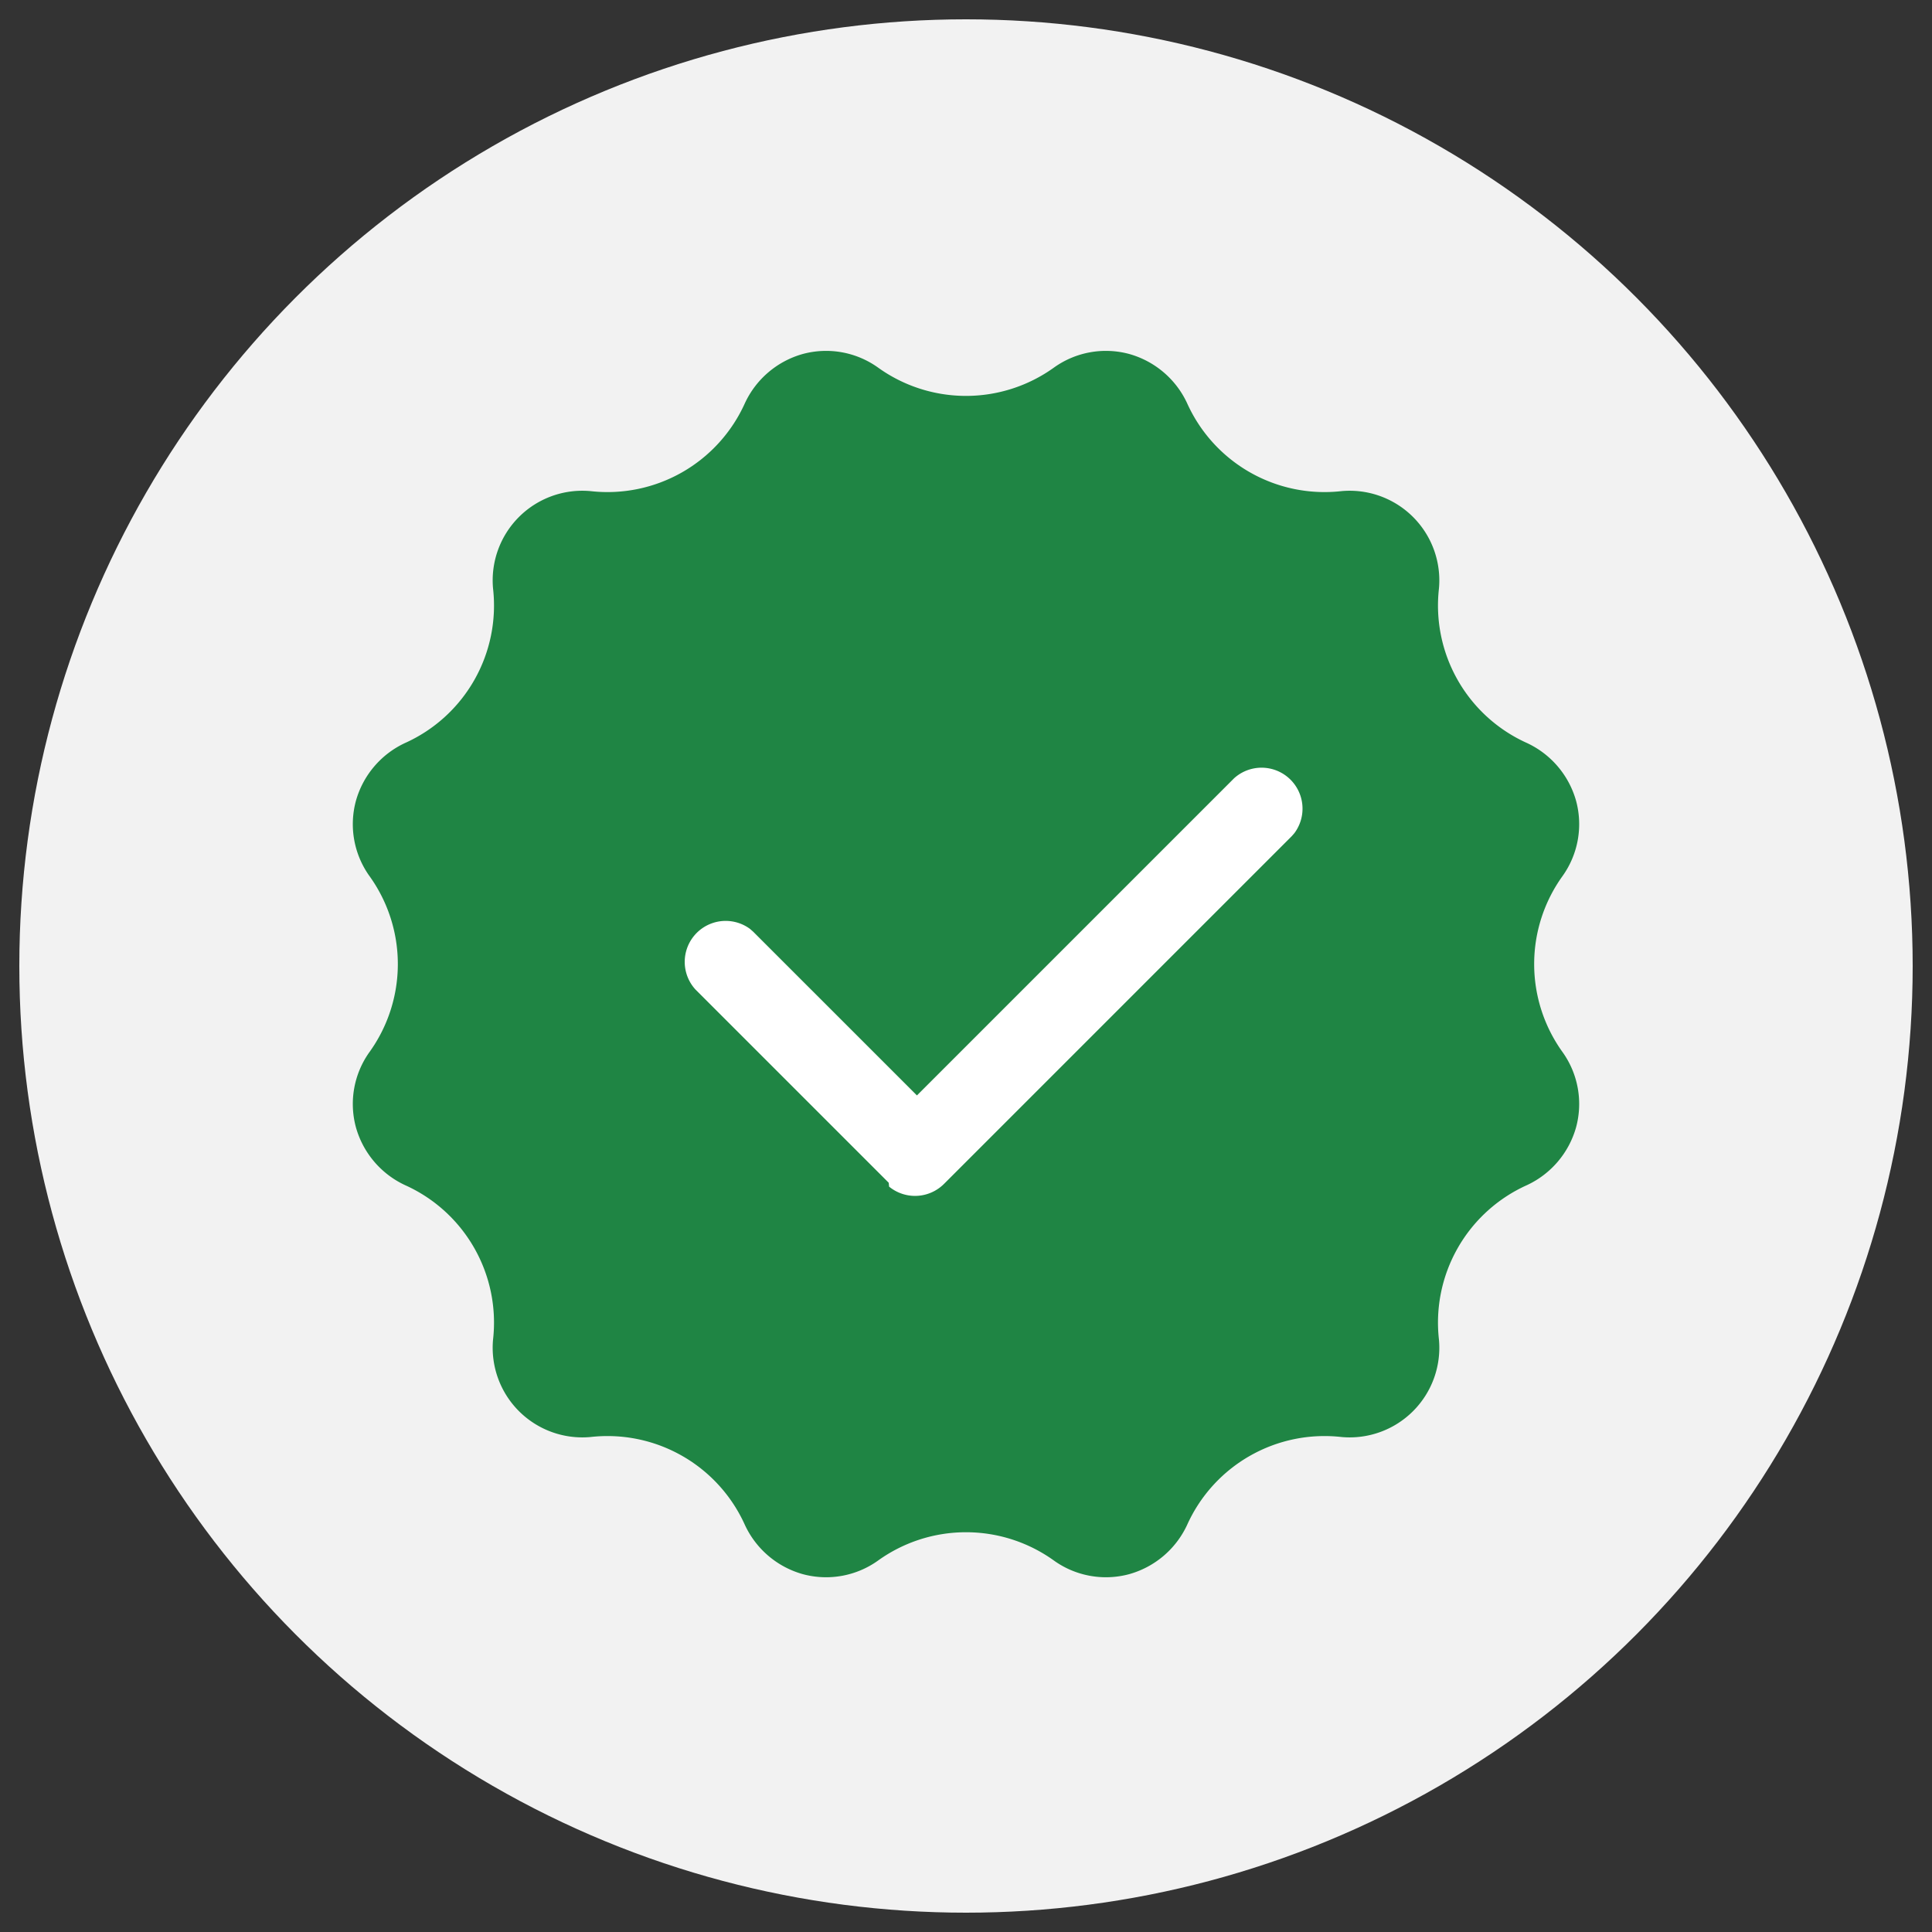 <svg id="图层_1" data-name="图层 1" xmlns="http://www.w3.org/2000/svg" viewBox="0 0 50 50"><rect x="0" y="0" width="50" height="50" fill="#333333" stroke="none"/><defs><style>.cls-1{fill:#f2f2f2;}.cls-2{fill:#1f8544;}.cls-3{fill:#fff;}</style></defs><circle class="cls-1" cx="25" cy="25" r="24.5"/><path class="cls-2" d="M22.72,40.39a2.31,2.31,0,0,1-1.94.35,2.35,2.35,0,0,1-1.5-1.27,3.9,3.9,0,0,0-4-2.28,2.32,2.32,0,0,1-2.52-2.52,3.9,3.9,0,0,0-2.28-4,2.35,2.35,0,0,1-1.27-1.5,2.31,2.31,0,0,1,.35-1.94,3.9,3.9,0,0,0,0-4.56,2.31,2.31,0,0,1-.35-1.94,2.35,2.35,0,0,1,1.27-1.5,3.9,3.9,0,0,0,2.28-4,2.32,2.32,0,0,1,2.52-2.52,3.9,3.9,0,0,0,4-2.28,2.35,2.35,0,0,1,1.5-1.27,2.31,2.31,0,0,1,1.94.35,3.9,3.9,0,0,0,4.56,0,2.31,2.31,0,0,1,1.94-.35,2.35,2.35,0,0,1,1.5,1.27,3.9,3.9,0,0,0,4,2.28,2.32,2.32,0,0,1,2.52,2.52,3.9,3.9,0,0,0,2.28,4,2.35,2.35,0,0,1,1.27,1.5,2.31,2.31,0,0,1-.35,1.94,3.9,3.9,0,0,0,0,4.56,2.31,2.31,0,0,1,.35,1.94,2.35,2.35,0,0,1-1.27,1.5,3.9,3.9,0,0,0-2.28,4,2.32,2.32,0,0,1-2.52,2.52,3.9,3.9,0,0,0-4,2.28,2.35,2.35,0,0,1-1.5,1.27,2.31,2.31,0,0,1-1.94-.35,3.9,3.9,0,0,0-4.56,0Zm0,0"/><path class="cls-3" d="M31.94,20.14a1.06,1.06,0,0,1,1.56,1.42l-.07.08-9,9a1.06,1.06,0,0,1-1.42.07L23,30.61l-5-5a1.06,1.06,0,0,1,1.41-1.57l.08.07,4.24,4.24,8.23-8.23Zm0,0"/></svg>